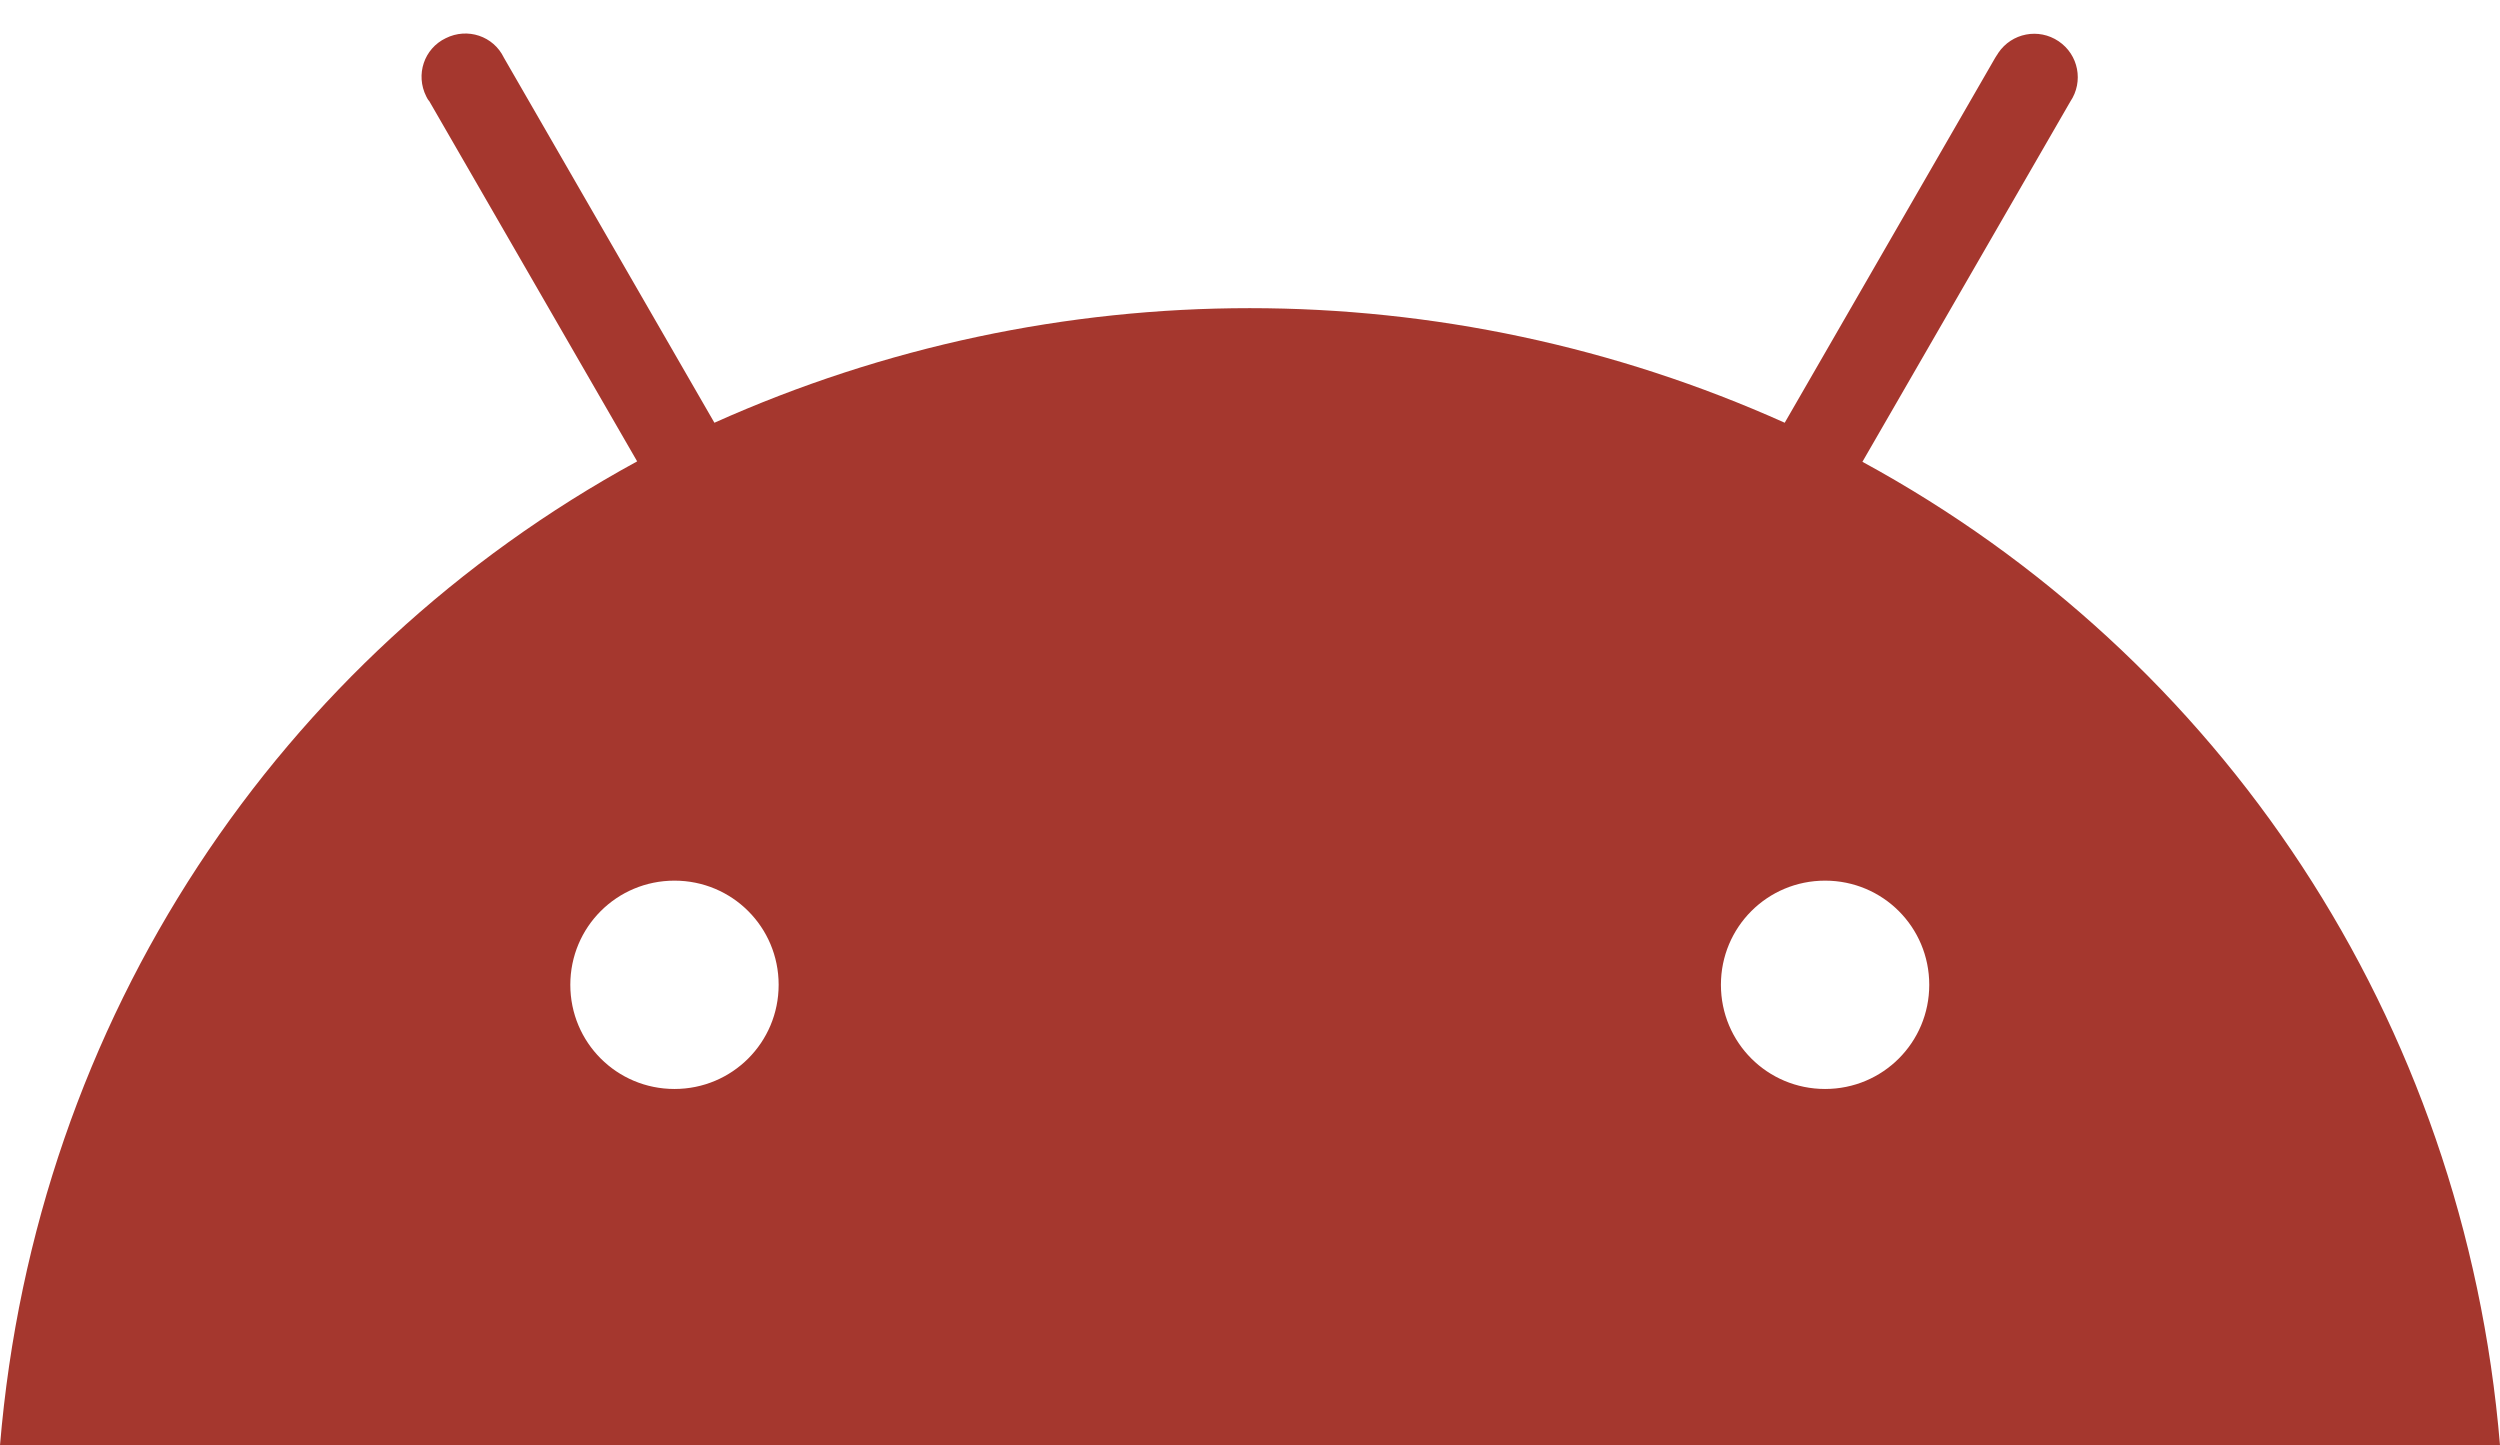 <?xml version="1.0" encoding="utf-8"?>
<!-- Generator: Adobe Illustrator 26.3.1, SVG Export Plug-In . SVG Version: 6.00 Build 0)  -->
<svg version="1.1" id="Layer_1" xmlns="http://www.w3.org/2000/svg" xmlns:xlink="http://www.w3.org/1999/xlink" x="0px" y="0px"
	 viewBox="0 0 576 333" style="enable-background:new 0 0 576 333;" xml:space="preserve">
<style type="text/css">
	.st0{fill:#A5372E;}
</style>
<path class="st0" d="M420.5,250.9c-13.3,0-24-10.7-24-24s10.7-24,24-24s24,10.7,24,24S433.8,250.9,420.5,250.9 M155.4,250.9
	c-13.3,0-24-10.7-24-24s10.7-24,24-24s24,10.7,24,24S168.7,250.9,155.4,250.9 M429.1,106.4l47.9-83c3.1-4.6,1.9-10.8-2.7-13.9
	c-4.6-3.1-10.8-1.9-13.9,2.7c-0.2,0.4-0.5,0.7-0.7,1.1l0,0l-48.5,84.1c-78.4-35.2-168.1-35.2-246.6,0l-48.5-84.1
	c-2.4-5-8.4-7-13.4-4.5c-5,2.4-7,8.4-4.5,13.4c0.2,0.4,0.4,0.8,0.7,1.1l0,0l47.9,83C64.5,151.2,8.2,234.5,0,333h576
	C567.8,234.5,511.5,151.2,429.1,106.4"/>
</svg>
